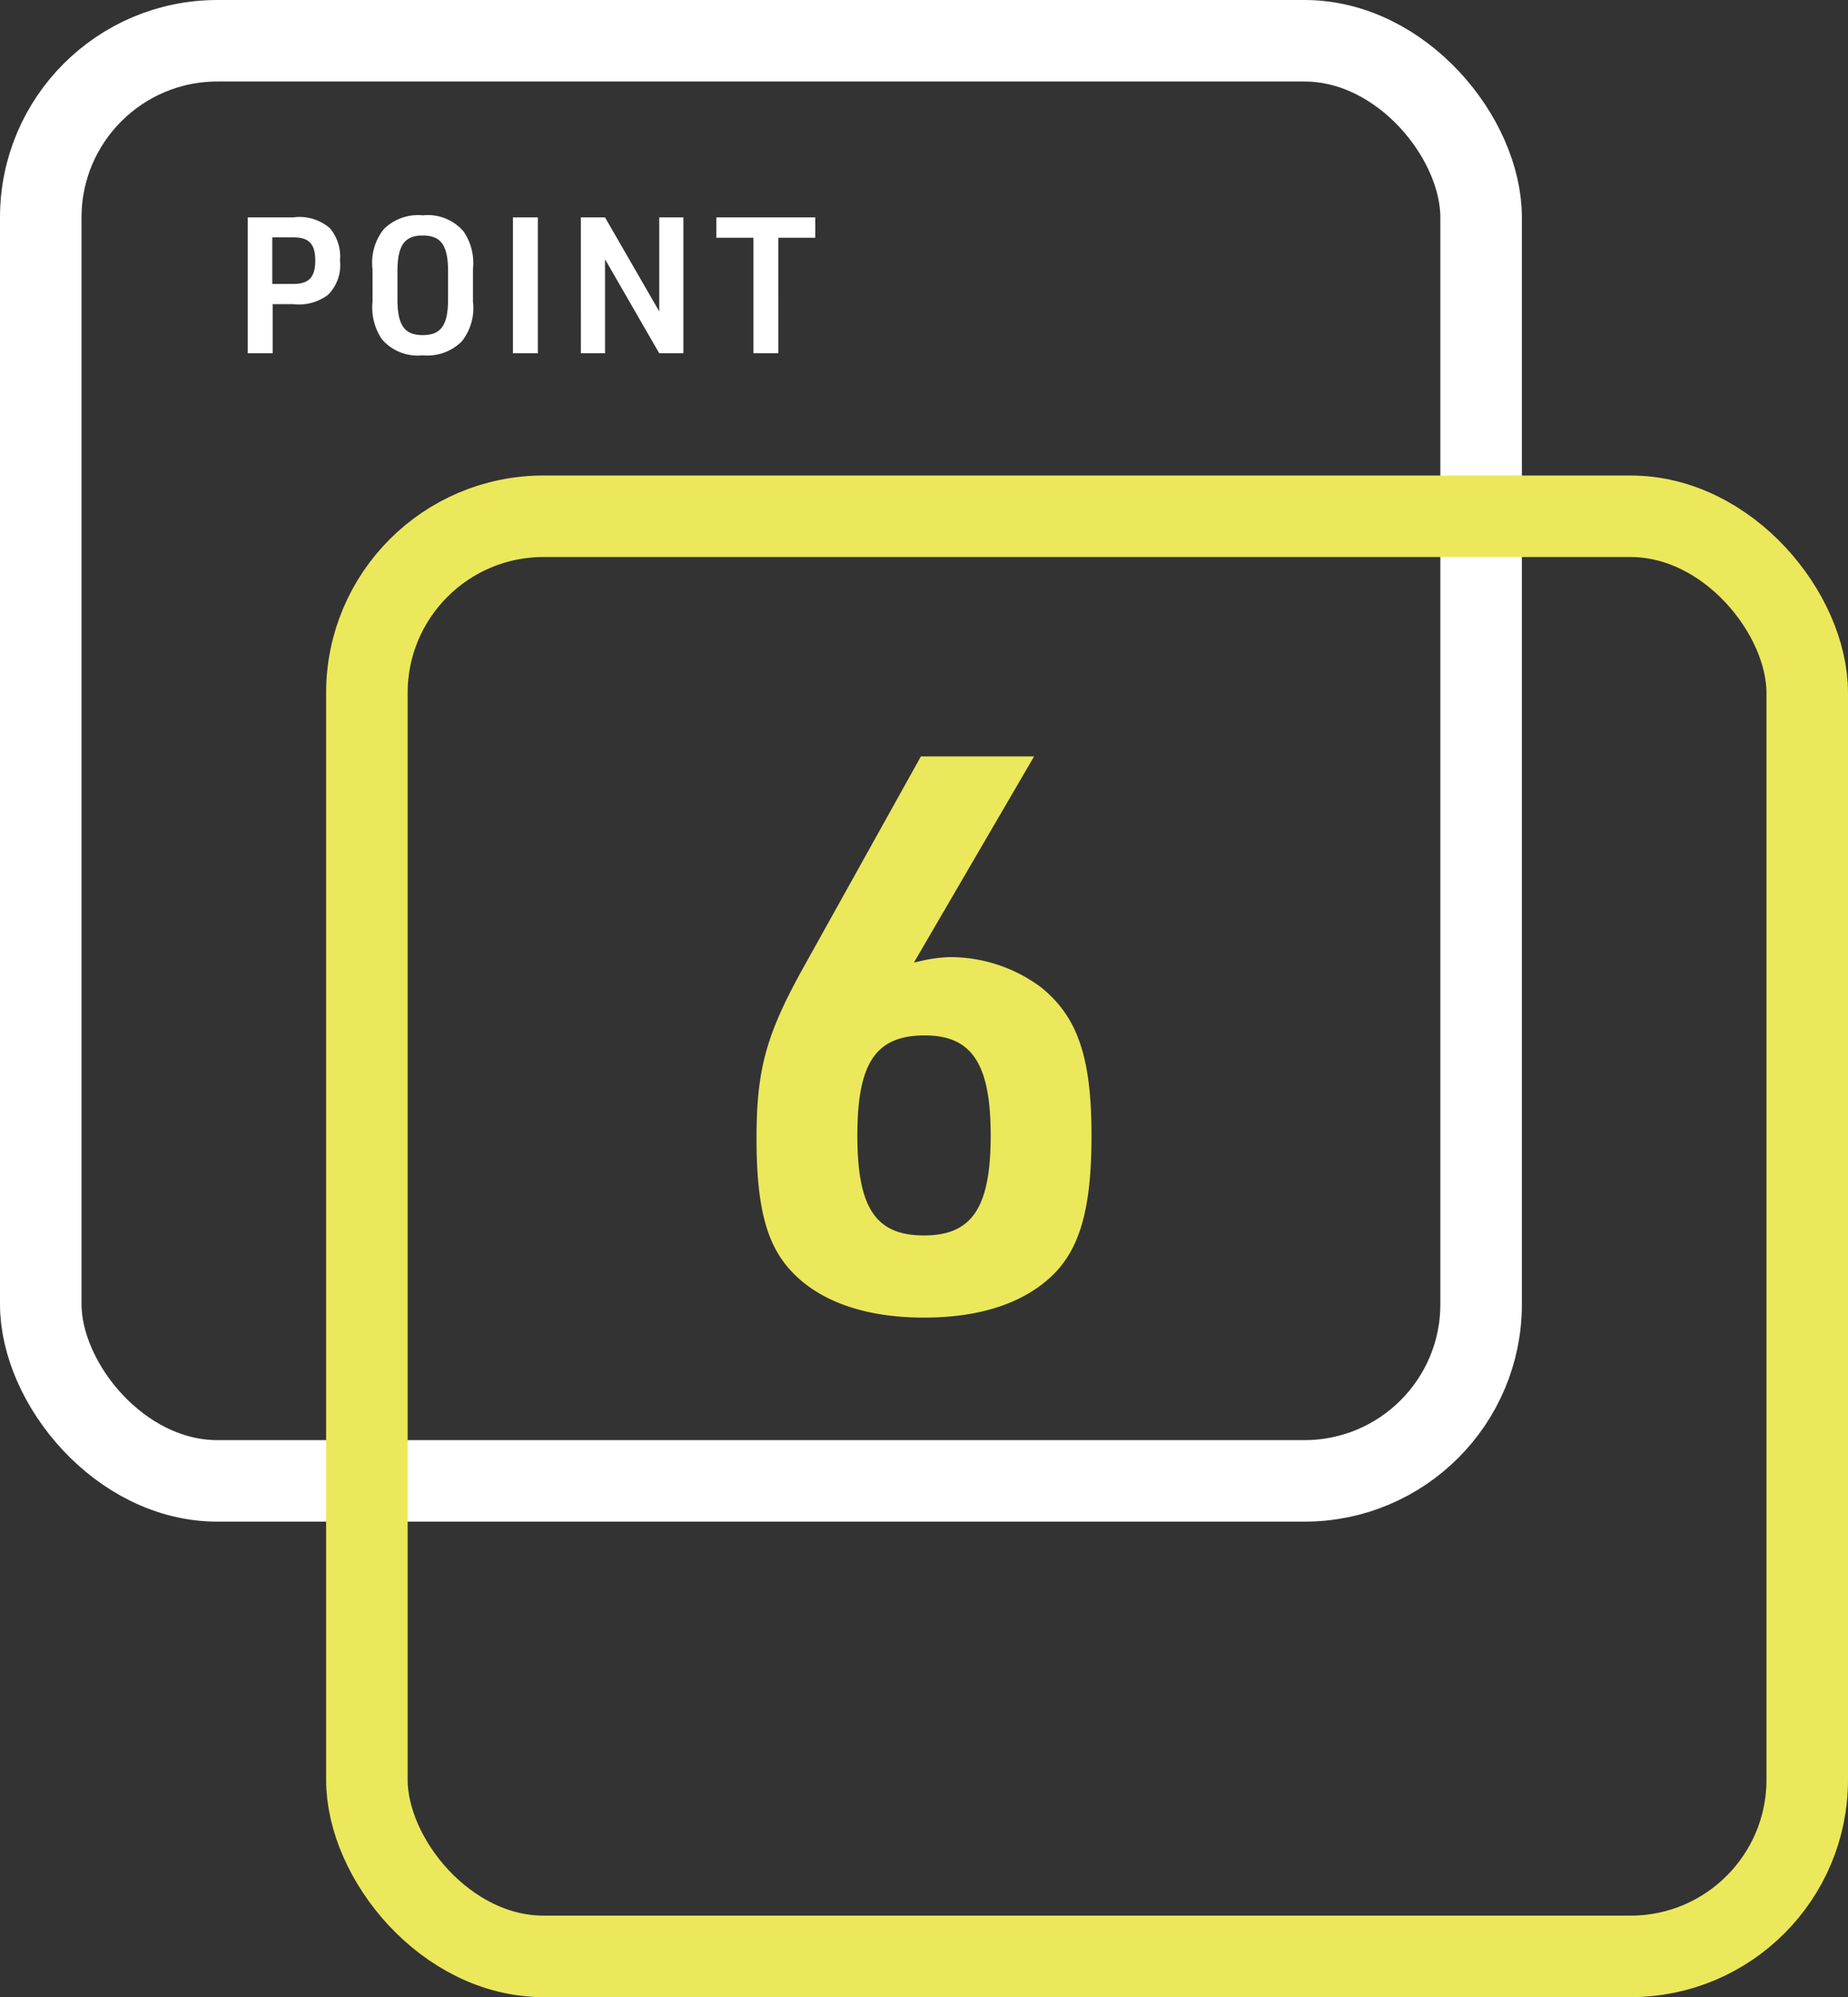 <svg xmlns="http://www.w3.org/2000/svg" width="136" height="147" viewBox="0 0 136 147">
  <rect x="0" y="0" width="136" height="147" fill="#333333" stroke="none"/>
  <g id="point" transform="translate(-615 -10204)">
    <path id="パス_373" data-name="パス 373" d="M13.563-10.526,22.407-25.7H14.077L5.347-10.013C2.665-5.162,1.98-2.595,1.98,2.426c0,4.85.685,7.646,2.4,9.586,2.054,2.339,5.478,3.595,9.928,3.595,4.051,0,7.19-1.027,9.3-2.967,2.168-2,3.024-5.021,3.024-10.442,0-5.763-1.027-8.73-3.709-10.9a11.213,11.213,0,0,0-6.733-2.225,10.577,10.577,0,0,0-2.111.285Zm.8,5.364c3.481,0,4.85,2.111,4.85,7.361,0,5.307-1.369,7.361-4.907,7.361S9.4,7.562,9.4,2.2,10.767-5.162,14.362-5.162Z" transform="translate(668.695 10285.375)" fill="#ece85b"/>
    <g id="長方形_491" data-name="長方形 491" transform="translate(615 10204)" fill="none" stroke="#fff" stroke-width="6">
      <rect width="112" height="112" rx="16" stroke="none"/>
      <rect x="3" y="3" width="106" height="106" rx="13" fill="none"/>
    </g>
    <g id="長方形_492" data-name="長方形 492" transform="translate(639 10239)" fill="none" stroke="#ece85b" stroke-width="6">
      <rect width="112" height="112" rx="16" stroke="none"/>
      <rect x="3" y="3" width="106" height="106" rx="13" fill="none"/>
    </g>
    <path id="パス_296" data-name="パス 296" d="M3.066-3.612H4.592A3.541,3.541,0,0,0,7.14-4.3a3.087,3.087,0,0,0,.882-2.52A3.241,3.241,0,0,0,7.28-9.2,3.4,3.4,0,0,0,4.592-10H1.232V0H3.066ZM3.038-5.1v-3.43H4.592c1.148,0,1.61.49,1.61,1.708S5.74-5.1,4.592-5.1Zm7.378,1.288A4.206,4.206,0,0,0,11.1-1.036a3.475,3.475,0,0,0,3.01,1.19,3.584,3.584,0,0,0,2.87-1.022,3.936,3.936,0,0,0,.826-2.94v-2.38a4.126,4.126,0,0,0-.686-2.772,3.475,3.475,0,0,0-3.01-1.19,3.565,3.565,0,0,0-2.87,1.022,3.957,3.957,0,0,0-.826,2.94Zm5.558-.154c0,1.9-.518,2.632-1.862,2.632S12.25-2.058,12.25-3.962V-6.034c0-1.9.518-2.632,1.862-2.632s1.862.728,1.862,2.632ZM20.748,0h1.834V-10H20.748Zm5,0h1.778V-6.916L31.514,0h1.778V-10H31.514V-3.08L27.524-10H25.746Zm12.7,0h1.834V-8.5h2.716V-10h-7.28v1.5h2.73Z" transform="translate(632 10230)" fill="#fff"/>
  </g>
</svg>
